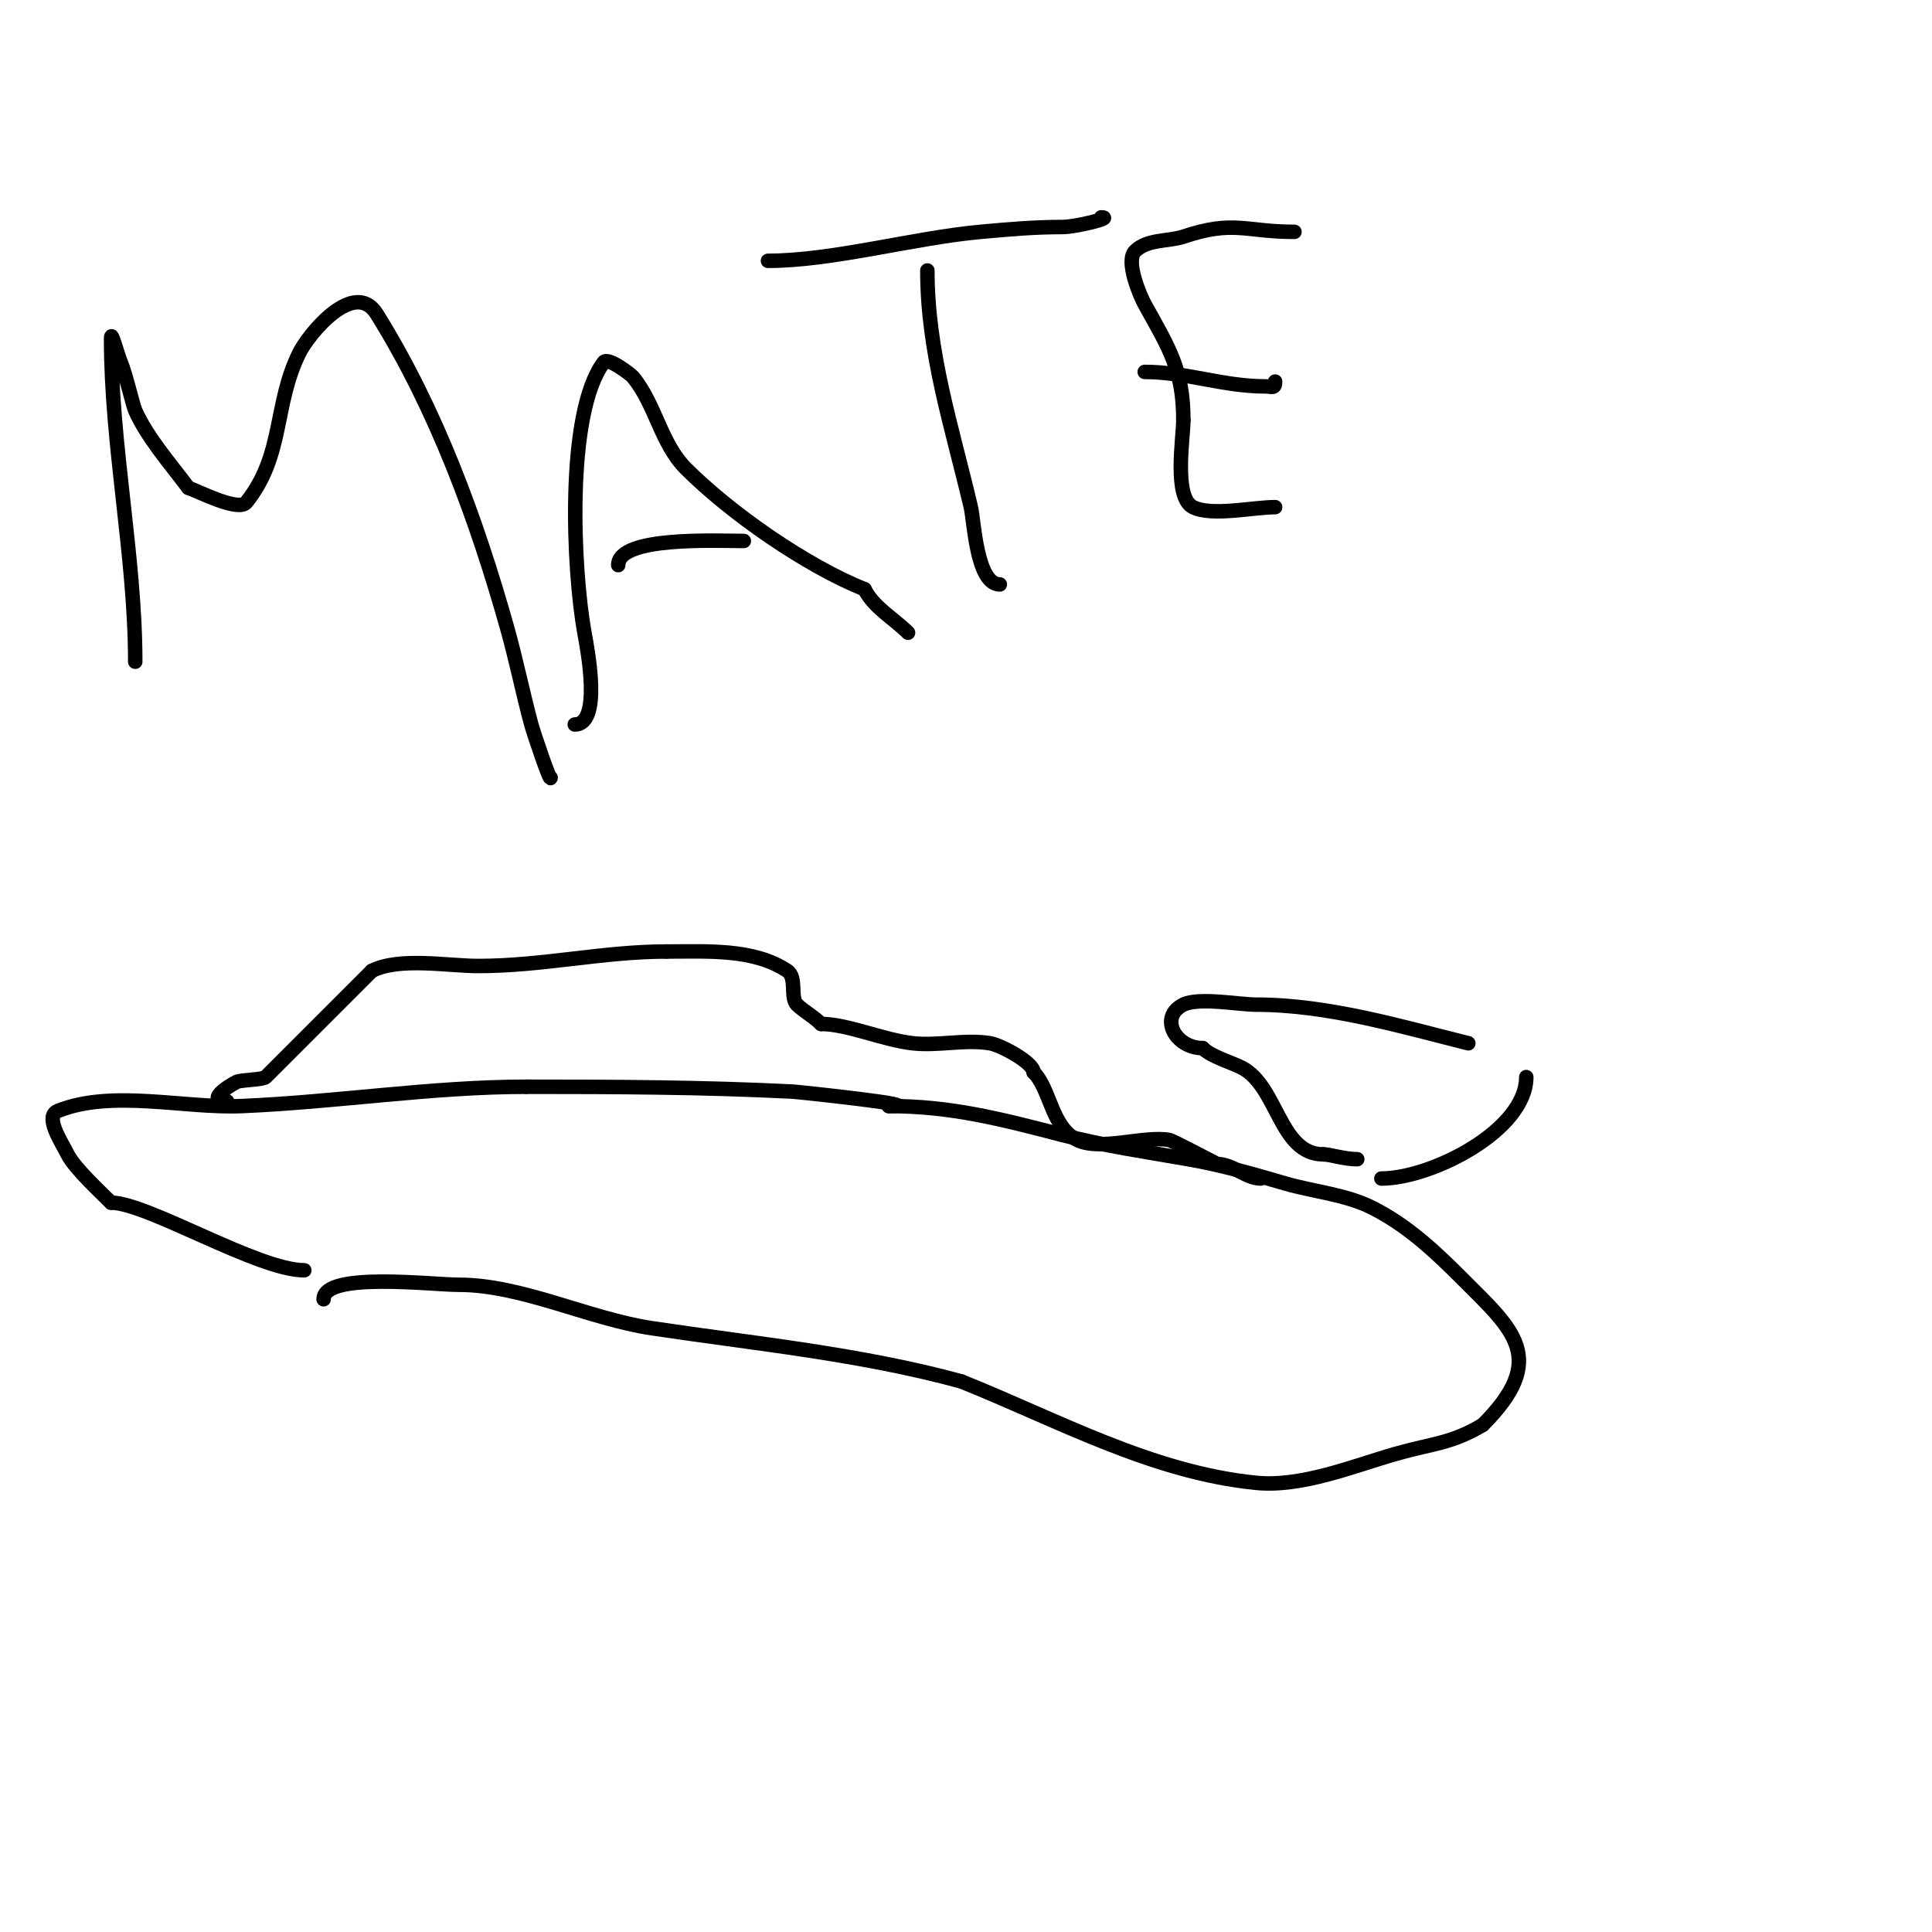 <svg viewBox='0 0 400 400' version='1.1' xmlns='http://www.w3.org/2000/svg' xmlns:xlink='http://www.w3.org/1999/xlink'><g fill='none' stroke='#000000' stroke-width='3' stroke-linecap='round' stroke-linejoin='round'><path d='M189,155'/><path d='M67,269c0,-5.74 22.507,-3 28,-3c13.04,0 26.816,7.022 40,9c21.414,3.212 43.087,5.296 64,11'/><path d='M199,286c19.796,7.919 39.439,18.844 61,21c9.496,0.95 20.077,-3.451 29,-6c7.571,-2.163 11.472,-2.083 18,-6'/><path d='M307,295c13.662,-13.662 6.325,-19.675 -4,-30c-5.669,-5.669 -11.463,-11.231 -19,-15c-5.48,-2.74 -12.146,-3.278 -18,-5c-6.593,-1.939 -13.23,-3.823 -20,-5c-8.695,-1.512 -17.457,-2.785 -26,-5c-12.732,-3.301 -23.01,-6 -36,-6'/><path d='M184,229c8.888,0 -18.77,-2.938 -20,-3c-18.356,-0.918 -36.61,-1 -55,-1'/><path d='M109,225c-19.494,0 -39.424,3.184 -59,4c-11.928,0.497 -26.786,-3.486 -38,1c-2.853,1.141 0.626,6.251 2,9c1.429,2.859 6.962,7.962 9,10'/><path d='M23,249c7.462,0 30.397,14 40,14'/><path d='M286,244c10.407,0 30,-9.988 30,-21'/><path d='M304,216c-13.919,-3.48 -29.064,-8 -44,-8c-3.348,0 -11.836,-1.582 -15,0c-5.166,2.583 -1.662,9 4,9'/><path d='M249,217c1.748,1.748 5.87,2.935 8,4c7.575,3.788 7.824,18 17,18'/><path d='M274,239c1.382,0 4.318,1 7,1'/><path d='M47,228c-4.463,0 0.076,-3.038 2,-4c0.866,-0.433 5.445,-0.445 6,-1c6.136,-6.136 14.724,-14.724 22,-22'/><path d='M77,201c5.754,-2.877 15.721,-1 22,-1c13.397,0 25.849,-3 39,-3'/><path d='M138,197c8.557,0 18.056,-0.629 25,4c2.052,1.368 0.534,5.534 2,7c1.269,1.269 3.41,2.41 5,4'/><path d='M170,212c5.446,0 12.836,3.315 19,4c5.246,0.583 10.799,-0.867 16,0c2.187,0.365 9,3.995 9,6'/><path d='M214,222c3.507,3.507 3.631,11.316 9,14c4.722,2.361 13.752,-0.875 19,0c0.767,0.128 8.472,4.236 10,5'/><path d='M252,241c3.194,0 6.076,3 9,3'/><path d='M28,137c0,-21.745 -5,-44.779 -5,-67c0,-1.795 1.293,3.35 2,5c0.989,2.307 2.503,8.883 3,10c2.466,5.549 7.244,10.991 11,16'/><path d='M39,101c1.995,0.665 10.369,5.039 12,3c7.844,-9.805 5.65,-20.3 11,-31c1.954,-3.907 11.381,-15.39 16,-8c12.311,19.697 20.709,42.632 27,65c1.861,6.615 3.213,13.364 5,20c0.456,1.694 4,12.222 4,11'/><path d='M114,161'/><path d='M119,150c5.611,0 2.671,-15.311 2,-19c-2.311,-12.709 -3.949,-45.402 4,-56c0.86,-1.146 5.628,2.554 6,3c4.707,5.649 5.809,13.809 11,19c9.314,9.314 24.946,20.178 37,25'/><path d='M179,122c1.889,3.777 5.992,5.992 9,9'/><path d='M128,117c0,-6.012 20.357,-5 26,-5'/><path d='M207,121c-4.823,0 -5.317,-13.096 -6,-16c-3.942,-16.755 -9,-32.062 -9,-49'/><path d='M159,54c13.337,0 30.24,-4.749 44,-6c5.764,-0.524 11.131,-1 17,-1c2.749,0 10.749,-2 8,-2'/><path d='M228,45'/><path d='M268,48c-10.321,0 -12.471,-2.51 -23,1c-3.062,1.021 -7.466,0.466 -10,3c-2.076,2.076 1.105,9.39 2,11c5.097,9.175 8,13.637 8,24'/><path d='M245,87c0,3.629 -2.063,15.968 2,18c3.876,1.938 12.466,0 17,0'/><path d='M237,77c8.529,0 16.222,3 25,3c1.333,0 2,0.567 2,-1'/></g>
</svg>